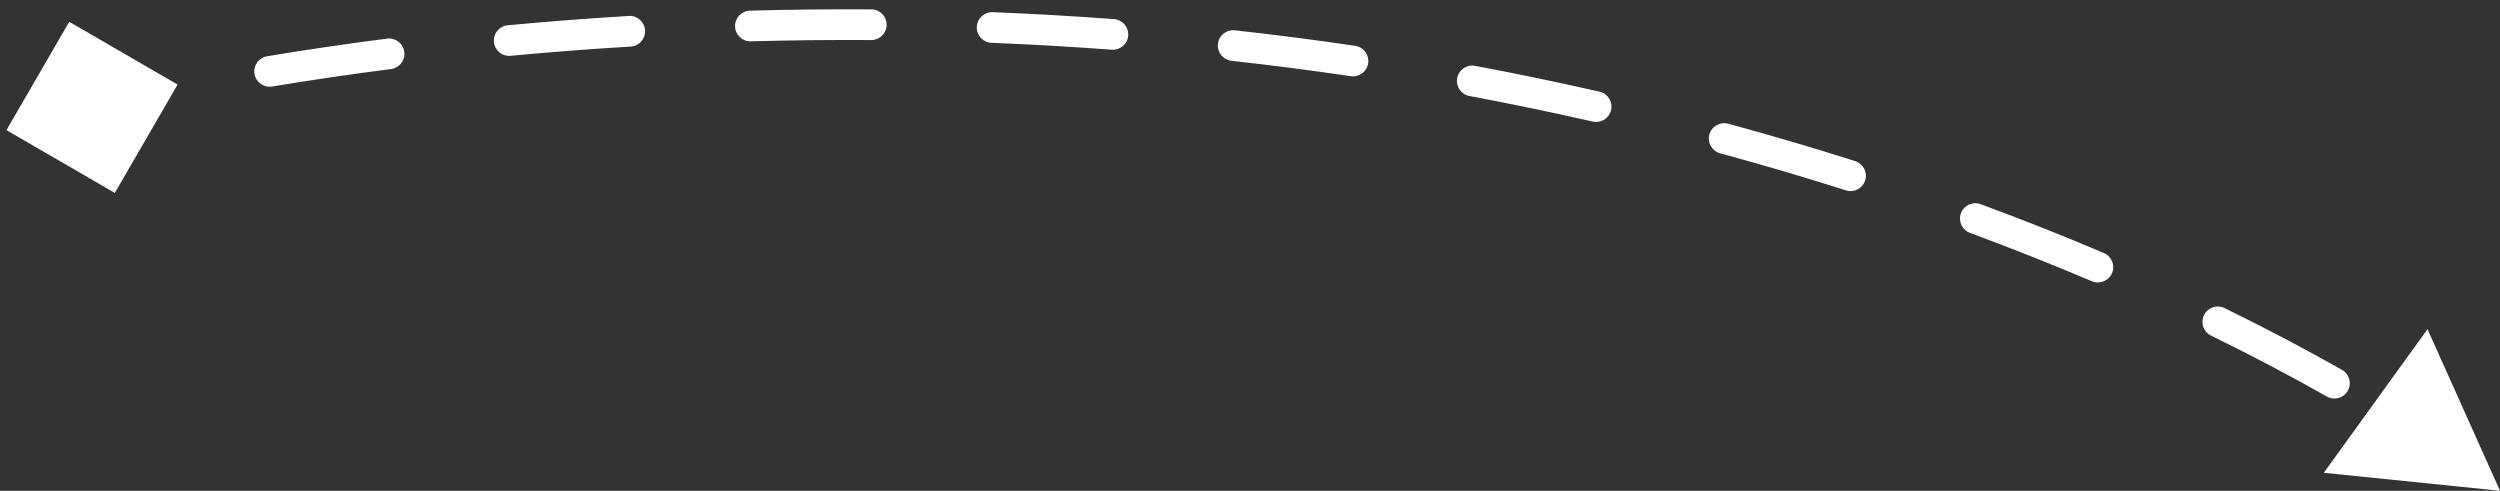 <?xml version="1.0" encoding="UTF-8"?> <svg xmlns="http://www.w3.org/2000/svg" width="163" height="32" viewBox="0 0 163 32" fill="none"><rect x="0" y="0" width="163" height="32" fill="#333333" stroke="none"/><path d="M0.421 8.485L7.486 12.578L11.579 5.513L4.514 1.42L0.421 8.485ZM163 31.999L158.273 21.463L151.513 30.825L163 31.999ZM99.862 6.038L99.66 7.018L99.862 6.038ZM10.022 7.093C10.562 6.978 10.906 6.447 10.791 5.906C10.676 5.366 10.145 5.022 9.605 5.137L10.022 7.093ZM17.416 3.667C16.871 3.757 16.503 4.272 16.593 4.817C16.684 5.362 17.199 5.73 17.744 5.64L17.416 3.667ZM25.495 4.502C26.043 4.432 26.43 3.931 26.359 3.383C26.289 2.835 25.788 2.448 25.24 2.518L25.495 4.502ZM33.104 1.647C32.554 1.698 32.15 2.186 32.202 2.736C32.253 3.286 32.741 3.69 33.291 3.638L33.104 1.647ZM41.119 3.036C41.67 3.003 42.09 2.529 42.057 1.978C42.024 1.427 41.55 1.007 40.999 1.04L41.119 3.036ZM48.899 0.695C48.347 0.71 47.912 1.169 47.927 1.721C47.942 2.274 48.401 2.709 48.954 2.694L48.899 0.695ZM56.8 2.611C57.353 2.615 57.803 2.17 57.807 1.617C57.81 1.065 57.365 0.615 56.813 0.611L56.8 2.611ZM64.727 0.793C64.175 0.771 63.71 1.201 63.688 1.753C63.666 2.304 64.096 2.77 64.647 2.792L64.727 0.793ZM72.486 3.241C73.037 3.282 73.517 2.869 73.558 2.318C73.599 1.767 73.186 1.288 72.635 1.246L72.486 3.241ZM80.513 1.976C79.964 1.915 79.469 2.311 79.409 2.86C79.348 3.409 79.744 3.903 80.293 3.964L80.513 1.976ZM88.068 4.967C88.615 5.048 89.123 4.671 89.204 4.124C89.284 3.578 88.907 3.07 88.361 2.989L88.068 4.967ZM96.174 4.294C95.631 4.193 95.109 4.551 95.008 5.094C94.906 5.637 95.264 6.159 95.807 6.26L96.174 4.294ZM103.845 7.926C104.383 8.049 104.919 7.711 105.042 7.173C105.164 6.634 104.827 6.099 104.288 5.976L103.845 7.926ZM112.677 8.066C112.144 7.922 111.595 8.237 111.45 8.77C111.305 9.303 111.62 9.852 112.153 9.997L112.677 8.066ZM120.353 12.411C120.88 12.578 121.442 12.288 121.61 11.761C121.777 11.235 121.486 10.673 120.96 10.505L120.353 12.411ZM129.138 13.312C128.62 13.12 128.045 13.385 127.854 13.904C127.662 14.422 127.927 14.997 128.446 15.188L129.138 13.312ZM136.391 18.338C136.899 18.554 137.486 18.317 137.702 17.809C137.918 17.301 137.681 16.714 137.173 16.498L136.391 18.338ZM145.039 20.086C144.543 19.843 143.944 20.049 143.701 20.545C143.458 21.041 143.664 21.64 144.16 21.883L145.039 20.086ZM151.713 25.855C152.194 26.127 152.804 25.958 153.076 25.477C153.348 24.997 153.179 24.387 152.698 24.114L151.713 25.855ZM160.09 28.664C159.632 28.355 159.01 28.476 158.701 28.934C158.392 29.392 158.513 30.013 158.971 30.322L160.09 28.664ZM6 6.999C6.257 7.966 6.257 7.966 6.257 7.966C6.257 7.966 6.257 7.966 6.257 7.966C6.257 7.966 6.257 7.966 6.257 7.966C6.257 7.966 6.257 7.966 6.258 7.965C6.258 7.965 6.259 7.965 6.26 7.965C6.262 7.964 6.265 7.963 6.27 7.962C6.28 7.96 6.294 7.956 6.314 7.951C6.353 7.94 6.413 7.925 6.493 7.905C6.653 7.864 6.894 7.804 7.211 7.728C7.847 7.575 8.792 7.355 10.022 7.093L9.813 6.115L9.605 5.137C8.357 5.403 7.395 5.626 6.743 5.783C6.417 5.862 6.169 5.924 6.001 5.966C5.917 5.987 5.854 6.004 5.81 6.015C5.789 6.021 5.772 6.025 5.761 6.028C5.755 6.03 5.751 6.031 5.748 6.032C5.746 6.032 5.745 6.032 5.744 6.032C5.744 6.033 5.743 6.033 5.743 6.033C5.743 6.033 5.743 6.033 5.743 6.033C5.743 6.033 5.743 6.033 5.743 6.033C5.743 6.033 5.743 6.033 6 6.999ZM17.58 4.653L17.744 5.64C20.032 5.26 22.627 4.87 25.495 4.502L25.367 3.51L25.24 2.518C22.347 2.89 19.728 3.283 17.416 3.667L17.58 4.653ZM33.197 2.643L33.291 3.638C35.767 3.406 38.381 3.201 41.119 3.036L41.059 2.038L40.999 1.04C38.238 1.206 35.602 1.413 33.104 1.647L33.197 2.643ZM48.926 1.694L48.954 2.694C51.49 2.625 54.109 2.595 56.8 2.611L56.807 1.611L56.813 0.611C54.098 0.595 51.458 0.625 48.899 0.695L48.926 1.694ZM64.687 1.793L64.647 2.792C67.209 2.894 69.824 3.042 72.486 3.241L72.561 2.244L72.635 1.246C69.95 1.046 67.312 0.897 64.727 0.793L64.687 1.793ZM80.403 2.97L80.293 3.964C82.851 4.247 85.445 4.58 88.068 4.967L88.214 3.978L88.361 2.989C85.713 2.597 83.095 2.261 80.513 1.976L80.403 2.97ZM95.991 5.277L95.807 6.26C97.086 6.499 98.37 6.751 99.66 7.018L99.862 6.038L100.064 5.059C98.762 4.79 97.465 4.535 96.174 4.294L95.991 5.277ZM99.862 6.038L99.66 7.018C101.079 7.311 102.474 7.614 103.845 7.926L104.066 6.951L104.288 5.976C102.904 5.661 101.496 5.355 100.064 5.059L99.862 6.038ZM112.415 9.031L112.153 9.997C115.008 10.771 117.741 11.58 120.353 12.411L120.657 11.458L120.96 10.505C118.321 9.665 115.56 8.849 112.677 8.066L112.415 9.031ZM128.792 14.25L128.446 15.188C131.27 16.23 133.918 17.287 136.391 18.338L136.782 17.418L137.173 16.498C134.671 15.434 131.993 14.365 129.138 13.312L128.792 14.25ZM144.599 20.984L144.16 21.883C147.012 23.277 149.53 24.619 151.713 25.855L152.206 24.985L152.698 24.114C150.481 22.859 147.928 21.499 145.039 20.086L144.599 20.984Z" fill="white"></path></svg> 